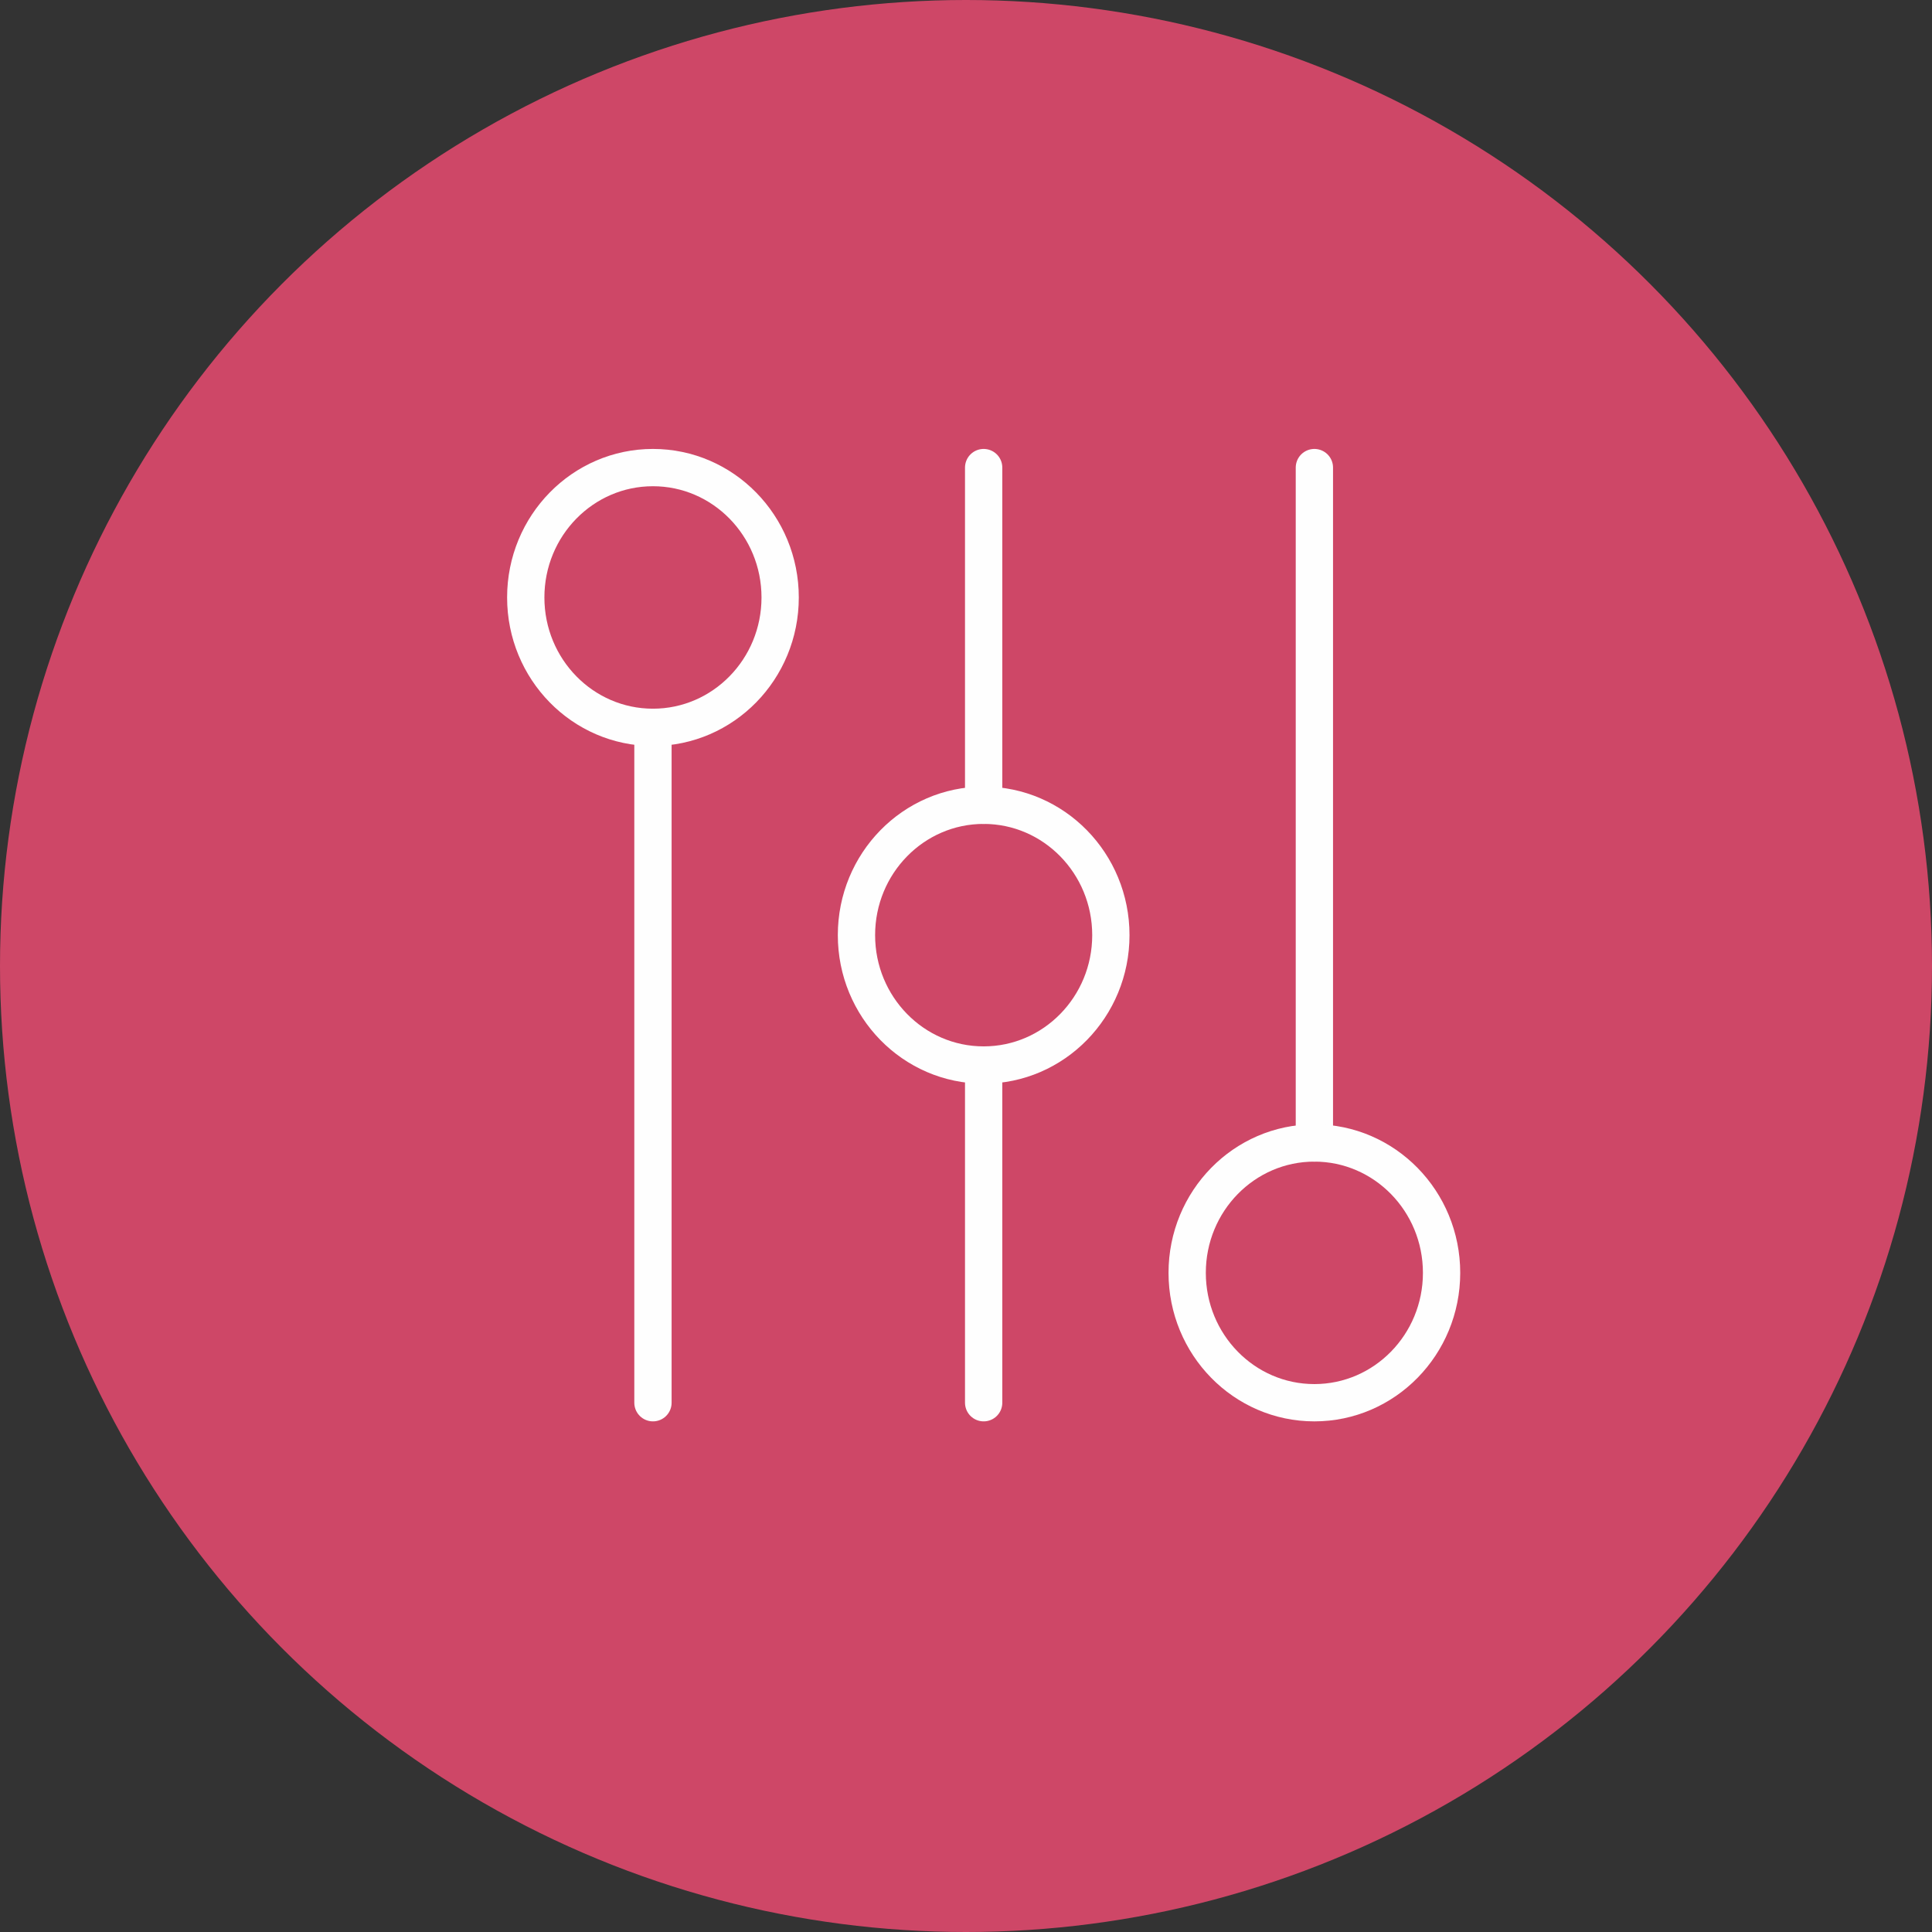 <svg viewBox="0 0 102 102" xmlns="http://www.w3.org/2000/svg" xmlns:xlink="http://www.w3.org/1999/xlink" width="102" height="102" fill="none" customFrame="#000000">
	<rect x="0" y="0" width="102" height="102" fill="#333333" stroke="none"/>
	<defs>
		<clipPath id="clipPath_3">
			<rect width="64.468" height="68.528" x="19.698" y="17.131" fill="rgb(255,255,255)" />
		</clipPath>
	</defs>
	<g id="ИКОНКА 3">
		<ellipse id="Эллипс 24" rx="51" ry="51" cx="51" cy="51" fill="rgb(206,71,103)" />
		<g id="Эквалайзер 1" clip-path="url(#clipPath_3)" customFrame="url(#clipPath_3)">
			<rect id="Эквалайзер 1" width="64.468" height="68.528" x="19.698" y="17.131" fill="rgb(206,71,103)" />
			<path id="Форма 59" d="M34.473 38.399L34.473 74.057" stroke="rgb(254,254,254)" stroke-linecap="round" stroke-linejoin="round" stroke-width="1.969" />
			<path id="Форма 60" d="M51.932 56.228L51.932 74.057" stroke="rgb(254,254,254)" stroke-linecap="round" stroke-linejoin="round" stroke-width="1.969" />
			<path id="Форма 61" d="M51.932 42.514L51.932 24.686" stroke="rgb(254,254,254)" stroke-linecap="round" stroke-linejoin="round" stroke-width="1.969" />
			<path id="Форма 62" d="M69.393 24.686L69.393 60.343" stroke="rgb(254,254,254)" stroke-linecap="round" stroke-linejoin="round" stroke-width="1.969" />
			<path id="Форма 63" d="M41.188 31.543C41.188 27.756 38.181 24.686 34.472 24.686C30.763 24.686 27.757 27.756 27.757 31.543C27.757 35.33 30.763 38.4 34.472 38.4C38.181 38.4 41.188 35.33 41.188 31.543Z" fill-rule="nonzero" stroke="rgb(254,254,254)" stroke-linejoin="round" stroke-width="1.969" />
			<path id="Форма 64" d="M58.648 49.371C58.648 45.584 55.641 42.514 51.932 42.514C48.223 42.514 45.217 45.584 45.217 49.371C45.217 53.158 48.223 56.228 51.932 56.228C55.641 56.228 58.648 53.158 58.648 49.371Z" fill-rule="nonzero" stroke="rgb(254,254,254)" stroke-linejoin="round" stroke-width="1.969" />
			<path id="Форма 65" d="M76.108 67.2C76.108 63.413 73.101 60.343 69.392 60.343C65.683 60.343 62.677 63.413 62.677 67.2C62.677 70.987 65.683 74.057 69.392 74.057C73.101 74.057 76.108 70.987 76.108 67.2Z" fill-rule="nonzero" stroke="rgb(254,254,254)" stroke-linejoin="round" stroke-width="1.969" />
		</g>
	</g>
</svg>
